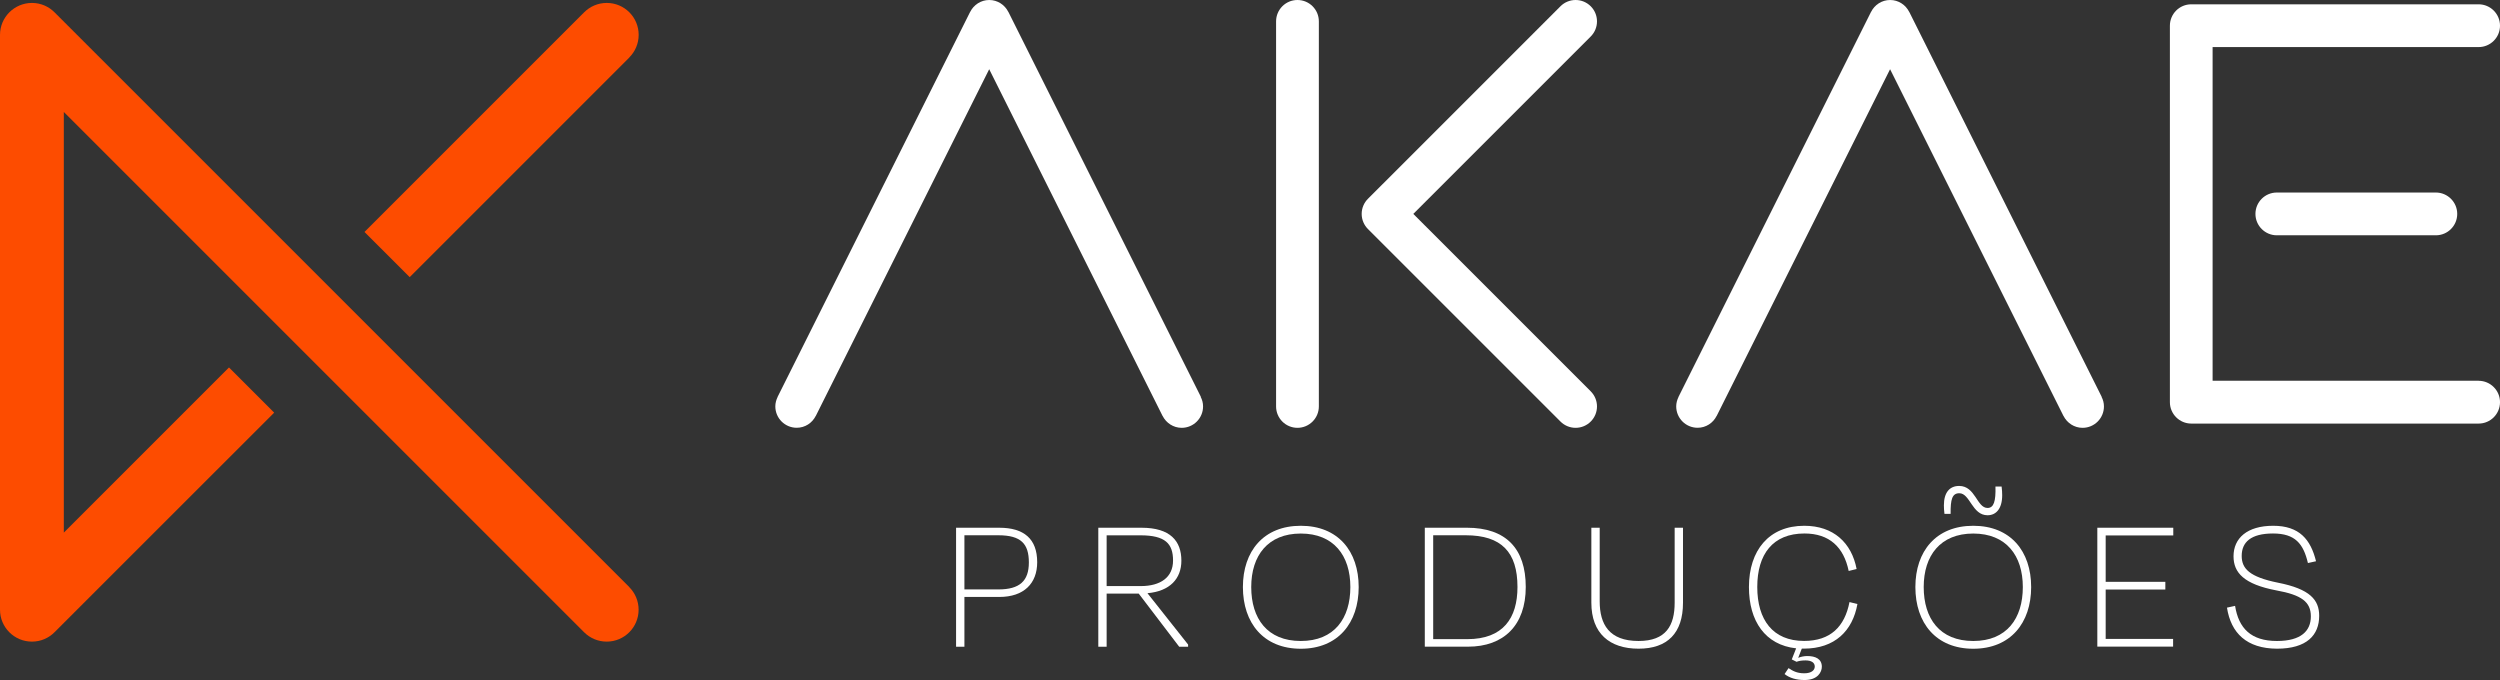<svg xmlns="http://www.w3.org/2000/svg" width="261" height="71" viewBox="0 0 261 71" fill="none"><rect x="0" y="0" width="261" height="71" fill="#333333" stroke="none"/><g clip-path="url(#clip0_13_742)"><path d="M65.705 6.002L42.771 28.934L38.053 24.217L60.987 1.284C61.593 0.678 62.422 0.306 63.346 0.306C65.189 0.306 66.677 1.801 66.677 3.637C66.677 4.555 66.305 5.39 65.699 5.996L65.705 6.002ZM65.705 61.295L5.69 1.284C5.084 0.678 4.255 0.306 3.331 0.306C1.495 0.312 0 1.801 0 3.643V63.654C0 65.496 1.495 66.985 3.331 66.985C4.255 66.985 5.09 66.613 5.69 66.007L28.624 43.08L23.906 38.363L6.662 55.606V11.691L60.981 66.007C61.587 66.613 62.422 66.985 63.34 66.985C65.183 66.985 66.671 65.49 66.671 63.654C66.671 62.736 66.299 61.901 65.693 61.295H65.705Z" fill="#FD4C00"></path><path d="M100.685 62.322V67.519H99.814V55.096H104.328C106.897 55.096 108.283 56.254 108.283 58.697C108.283 60.911 106.897 62.322 104.328 62.322H100.685ZM100.685 55.882V61.535H104.244C106.441 61.535 107.413 60.665 107.413 58.721C107.413 56.776 106.603 55.882 104.226 55.882H100.685Z" fill="white"></path><path d="M118.889 61.973H115.533V67.519H114.663V55.096H119.177C122.178 55.096 123.336 56.482 123.336 58.534C123.336 60.419 122.136 61.721 119.795 61.931L124.038 67.291V67.519H123.108L118.883 61.973H118.889ZM115.533 55.888V61.187H119.093C121.163 61.187 122.466 60.275 122.466 58.516C122.466 56.758 121.656 55.888 119.069 55.888H115.527H115.533Z" fill="white"></path><path d="M129.759 61.289C129.759 57.544 131.914 54.891 135.803 54.891C139.692 54.891 141.847 57.544 141.847 61.289C141.847 65.034 139.692 67.729 135.803 67.729C131.914 67.729 129.759 65.04 129.759 61.289ZM140.977 61.289C140.977 58 139.236 55.702 135.803 55.702C132.37 55.702 130.629 58 130.629 61.289C130.629 64.578 132.304 66.919 135.803 66.919C139.302 66.919 140.977 64.56 140.977 61.289Z" fill="white"></path><path d="M148.755 55.095H153.143C157.218 55.095 159.289 57.268 159.289 61.283C159.289 65.298 156.972 67.513 153.263 67.513H148.749V55.089L148.755 55.095ZM149.625 55.882V66.727H153.185C156.93 66.727 158.424 64.53 158.424 61.283C158.424 57.658 156.768 55.882 153.022 55.882H149.625Z" fill="white"></path><path d="M174.834 62.922V55.096H175.705V62.922C175.705 66.091 174.09 67.723 171.065 67.723C168.04 67.723 166.137 66.127 166.137 62.922V55.096H167.008V62.778C167.008 65.16 167.98 66.919 171.065 66.919C173.94 66.919 174.834 65.304 174.834 62.922Z" fill="white"></path><path d="M188.105 67.723L187.733 68.677C188.045 68.551 188.375 68.491 188.687 68.491C189.515 68.491 190.2 68.779 190.2 69.608C190.2 70.148 189.785 70.994 188.399 70.994C187.553 70.994 186.826 70.784 186.31 70.37L186.724 69.751C187.138 70.022 187.571 70.292 188.363 70.292C189.155 70.292 189.461 69.938 189.461 69.59C189.461 69.175 189.107 68.947 188.489 68.947C188.057 68.947 187.787 69.007 187.559 69.091L187.06 68.845L187.517 67.687C184.287 67.333 182.589 64.848 182.589 61.289C182.589 57.46 184.678 54.891 188.363 54.891C191.424 54.891 193.309 56.674 193.831 59.405L193.002 59.609C192.486 57.106 190.974 55.696 188.387 55.696C185.074 55.696 183.459 57.868 183.459 61.283C183.459 64.698 185.074 66.913 188.345 66.913C191.1 66.913 192.588 65.424 193.086 62.856L193.915 63.06C193.417 65.856 191.556 67.717 188.327 67.717H188.123L188.105 67.723Z" fill="white"></path><path d="M199.965 61.289C199.965 57.544 202.12 54.891 206.009 54.891C209.898 54.891 212.053 57.544 212.053 61.289C212.053 65.034 209.898 67.729 206.009 67.729C202.12 67.729 199.965 65.04 199.965 61.289ZM211.183 61.289C211.183 58 209.442 55.702 206.009 55.702C202.576 55.702 200.835 58 200.835 61.289C200.835 64.578 202.51 66.919 206.009 66.919C209.508 66.919 211.183 64.56 211.183 61.289ZM207.497 53.031C208.158 53.031 208.368 52.329 208.326 50.792H208.968C209.01 51.122 209.028 51.416 209.028 51.705C209.028 53.115 208.386 53.793 207.497 53.793C205.883 53.793 205.673 51.494 204.556 51.494C203.812 51.494 203.626 52.113 203.644 53.649H203.002C202.96 53.319 202.942 53.025 202.942 52.761C202.942 51.392 203.56 50.732 204.538 50.732C206.237 50.732 206.381 53.031 207.497 53.031Z" fill="white"></path><path d="M218.961 55.096H226.89V55.9H219.832V60.743H226.062V61.547H219.832V66.703H226.872V67.507H218.961V55.084V55.096Z" fill="white"></path><path d="M232.496 63.438L233.342 63.252C233.715 65.592 234.999 66.919 237.712 66.919C240.239 66.919 241.253 65.862 241.253 64.35C241.253 62.838 240.281 62.111 237.652 61.637C234.279 60.995 233.18 59.795 233.18 58.078C233.18 56.194 234.591 54.891 237.322 54.891C240.053 54.891 241.235 56.32 241.793 58.594L240.947 58.781C240.473 56.77 239.621 55.696 237.304 55.696C234.987 55.696 234.033 56.608 234.033 58.036C234.033 59.363 234.843 60.233 237.82 60.833C241.175 61.493 242.123 62.633 242.123 64.29C242.123 66.301 240.839 67.723 237.712 67.723C234.567 67.705 232.91 66.109 232.496 63.438Z" fill="white"></path><path d="M135.455 0C134.219 0 133.223 1.002 133.223 2.233V42.432C133.223 43.668 134.225 44.665 135.455 44.665C136.686 44.665 137.688 43.662 137.688 42.432V2.233C137.688 0.996 136.686 0 135.455 0Z" fill="white"></path><path d="M166.071 3.811C166.474 3.409 166.726 2.851 166.726 2.233C166.726 0.996 165.723 0 164.493 0C163.875 0 163.316 0.252 162.914 0.654L142.813 20.754C142.411 21.156 142.159 21.714 142.159 22.332C142.159 22.951 142.411 23.509 142.813 23.911L162.914 44.01C163.316 44.413 163.875 44.665 164.493 44.665C165.729 44.665 166.726 43.662 166.726 42.432C166.726 41.814 166.474 41.256 166.071 40.853L147.549 22.332L166.071 3.811Z" fill="white"></path><path d="M258.768 39.749H230.996V4.915H258.768C260.004 4.915 261.001 3.913 261.001 2.683C261.001 1.452 259.998 0.45 258.768 0.45H228.769C227.533 0.45 226.537 1.452 226.537 2.683V41.988C226.537 43.218 227.539 44.221 228.769 44.221H258.768C260.004 44.221 261.001 43.218 261.001 41.988C261.001 40.758 259.998 39.755 258.768 39.755V39.749Z" fill="white"></path><path d="M237.701 20.1C236.464 20.1 235.468 21.102 235.468 22.332C235.468 23.563 236.47 24.565 237.701 24.565H254.302C255.539 24.565 256.535 23.563 256.535 22.332C256.535 21.102 255.533 20.1 254.302 20.1H237.701Z" fill="white"></path><path d="M125.372 41.43L105.271 1.236H105.265C104.899 0.51 104.148 0 103.278 0C102.408 0 101.657 0.504 101.291 1.236H101.285L81.184 41.43H81.19C81.04 41.736 80.944 42.072 80.944 42.426C80.944 43.662 81.947 44.659 83.177 44.659C84.053 44.659 84.798 44.154 85.164 43.422H85.17L103.272 7.226L121.374 43.428H121.38C121.746 44.154 122.497 44.665 123.367 44.665C124.603 44.665 125.6 43.662 125.6 42.432C125.6 42.072 125.51 41.736 125.354 41.436H125.36L125.372 41.43Z" fill="white"></path><path d="M219.418 41.43L199.323 1.236H199.317C198.951 0.51 198.201 0 197.33 0C196.46 0 195.71 0.504 195.344 1.236H195.338L175.237 41.43H175.243C175.093 41.736 174.997 42.072 174.997 42.426C174.997 43.662 175.999 44.659 177.229 44.659C178.106 44.659 178.85 44.154 179.216 43.422H179.222L197.324 7.226L215.427 43.428H215.433C215.799 44.154 216.549 44.665 217.419 44.665C218.656 44.665 219.652 43.662 219.652 42.432C219.652 42.072 219.562 41.736 219.406 41.436H219.412L219.418 41.43Z" fill="white"></path></g><defs><clipPath id="clip0_13_742"><rect width="261" height="71" fill="white"></rect></clipPath></defs></svg>